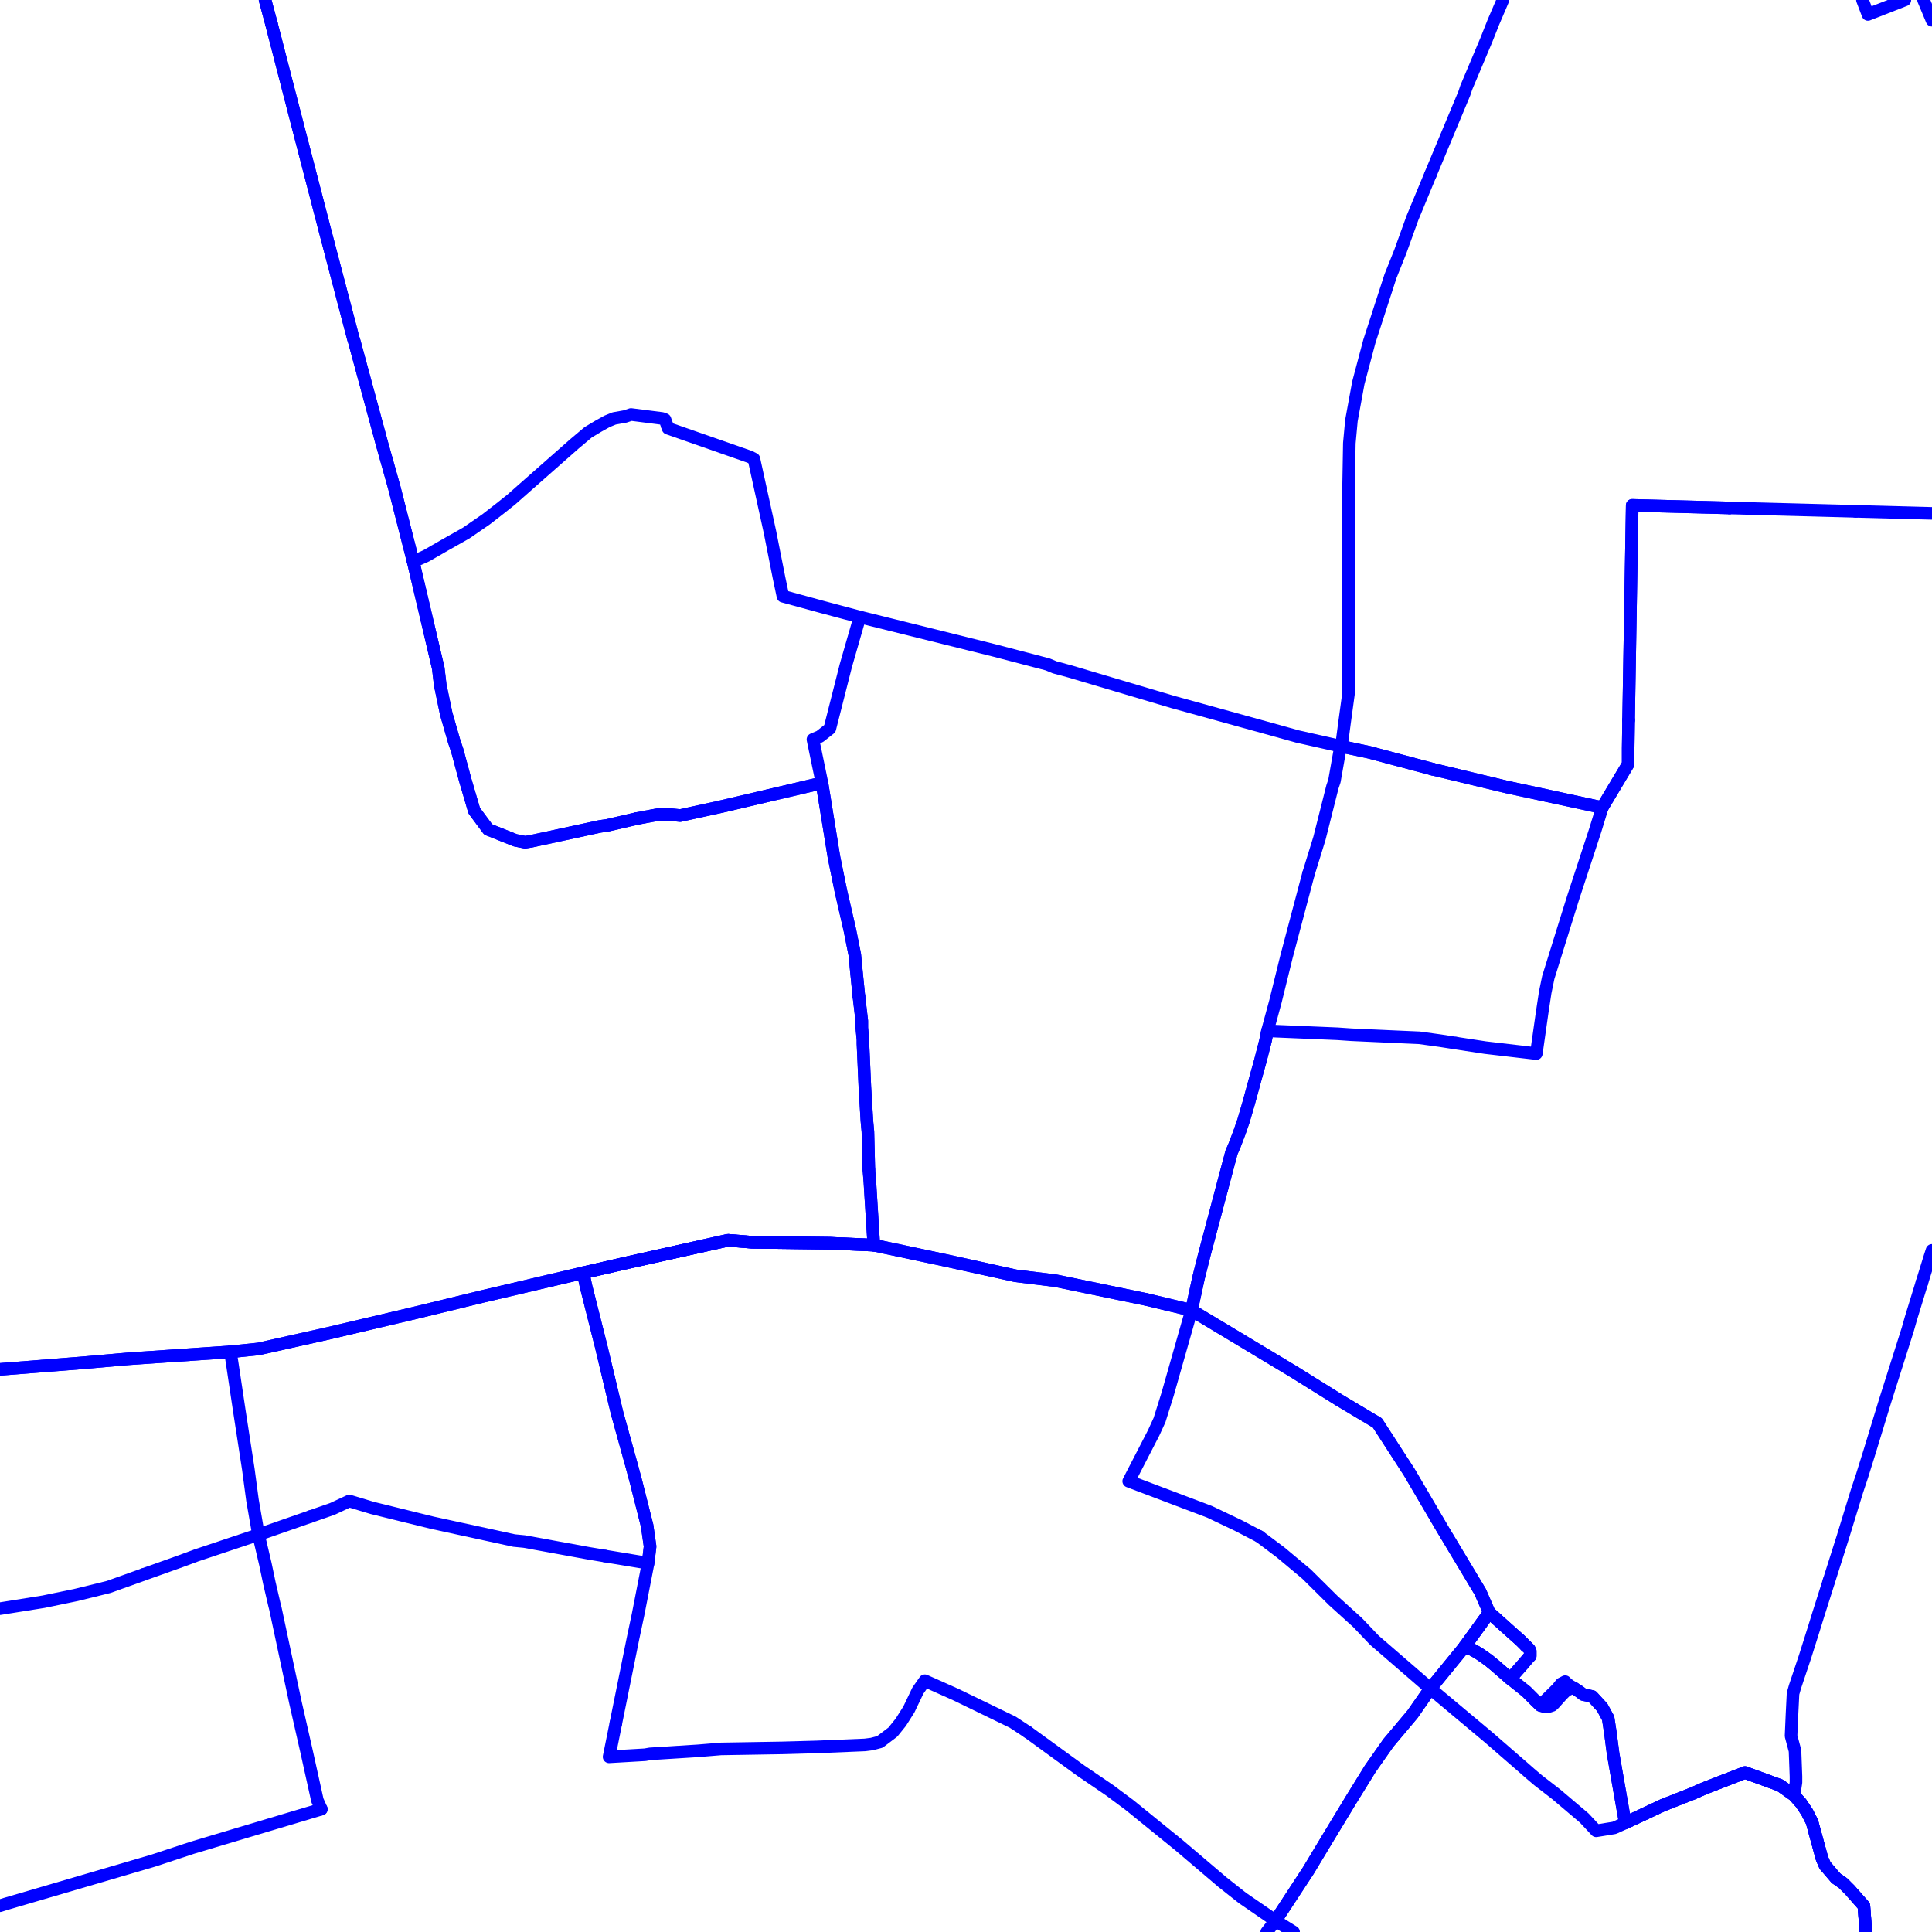 <?xml version="1.0" encoding="UTF-8"?>
<svg xmlns="http://www.w3.org/2000/svg" xmlns:xlink="http://www.w3.org/1999/xlink" width="576pt" height="576pt" viewBox="0 0 576 576" version="1.1">
<g id="surface1130439">
<path style="fill:none;stroke-width:3.75;stroke-linecap:round;stroke-linejoin:round;stroke:rgb(0%,0%,100%);stroke-opacity:1;stroke-miterlimit:10;" d="M 375.492 458.094 L 381.789 462.82 L 389.516 469.277 L 397.539 477.227 L 404.727 483.73 L 409.766 489.02 L 426.445 503.438 "/>
<path style="fill:none;stroke-width:3.75;stroke-linecap:round;stroke-linejoin:round;stroke:rgb(0%,0%,100%);stroke-opacity:1;stroke-miterlimit:10;" d="M 427.023 229.301 L 449.074 234.602 L 477.68 240.766 "/>
<path style="fill:none;stroke-width:3.75;stroke-linecap:round;stroke-linejoin:round;stroke:rgb(0%,0%,100%);stroke-opacity:1;stroke-miterlimit:10;" d="M 399.926 222.527 L 408.254 224.301 L 427.023 229.301 "/>
<path style="fill:none;stroke-width:3.75;stroke-linecap:round;stroke-linejoin:round;stroke:rgb(0%,0%,100%);stroke-opacity:1;stroke-miterlimit:10;" d="M 198.949 127.016 L 199.176 127.695 L 223.582 136.227 L 224.77 136.828 L 229.555 158.613 L 232.242 172.168 L 233.422 177.758 L 245.348 181.02 L 256.348 183.949 "/>
<path style="fill:none;stroke-width:3.75;stroke-linecap:round;stroke-linejoin:round;stroke:rgb(0%,0%,100%);stroke-opacity:1;stroke-miterlimit:10;" d="M 80.895 6.961 L 88.953 38.184 L 96.984 69.105 L 105.336 100.91 L 105.629 101.805 L 113.996 132.707 L 117.562 145.383 L 123.191 167.453 "/>
<path style="fill:none;stroke-width:3.75;stroke-linecap:round;stroke-linejoin:round;stroke:rgb(0%,0%,100%);stroke-opacity:1;stroke-miterlimit:10;" d="M 402.027 178.352 L 402.027 147.148 L 402.289 132.121 L 402.918 125.344 L 404.977 114.133 L 408.254 101.793 L 414.551 82.348 L 417.484 75.004 L 421.102 64.977 L 426.461 52.051 "/>
<path style="fill:none;stroke-width:3.75;stroke-linecap:round;stroke-linejoin:round;stroke:rgb(0%,0%,100%);stroke-opacity:1;stroke-miterlimit:10;" d="M 399.926 222.527 L 400.82 215.73 L 402.027 206.898 L 402.027 178.352 "/>
<path style="fill:none;stroke-width:3.75;stroke-linecap:round;stroke-linejoin:round;stroke:rgb(0%,0%,100%);stroke-opacity:1;stroke-miterlimit:10;" d="M 485.543 214.695 L 486.621 150.664 L 515.656 151.438 "/>
<path style="fill:none;stroke-width:3.75;stroke-linecap:round;stroke-linejoin:round;stroke:rgb(0%,0%,100%);stroke-opacity:1;stroke-miterlimit:10;" d="M 434.047 310.992 L 442.828 312.332 L 458.031 314.109 L 459.793 301.723 L 460.688 295.84 L 461.598 291.422 L 466.637 275.227 L 469.039 267.559 L 475.59 247.559 L 477.68 240.766 "/>
<path style="fill:none;stroke-width:3.75;stroke-linecap:round;stroke-linejoin:round;stroke:rgb(0%,0%,100%);stroke-opacity:1;stroke-miterlimit:10;" d="M 364.293 354.324 L 367.16 343.562 L 368.059 341.488 L 369.527 337.637 L 370.742 334.129 L 372.215 329.109 L 374.312 321.461 L 375.781 316.18 L 377.297 310.27 L 377.879 307.328 L 398.762 308.207 L 402.918 308.492 L 416.016 309.09 L 423.168 309.402 L 429.422 310.266 L 434.047 310.992 "/>
<path style="fill:none;stroke-width:3.75;stroke-linecap:round;stroke-linejoin:round;stroke:rgb(0%,0%,100%);stroke-opacity:1;stroke-miterlimit:10;" d="M 256.348 183.949 L 296.555 193.949 L 312.348 198.082 L 314.445 198.957 L 318.906 200.16 L 349.613 209.277 L 377.297 216.926 L 386.82 219.574 L 399.926 222.527 "/>
<path style="fill:none;stroke-width:3.75;stroke-linecap:round;stroke-linejoin:round;stroke:rgb(0%,0%,100%);stroke-opacity:1;stroke-miterlimit:10;" d="M 385.664 576 L 380.277 572.637 "/>
<path style="fill:none;stroke-width:3.75;stroke-linecap:round;stroke-linejoin:round;stroke:rgb(0%,0%,100%);stroke-opacity:1;stroke-miterlimit:10;" d="M 123.191 167.453 L 130.668 199.246 L 131.258 204.266 L 133.035 212.793 L 135.418 221.07 L 136.312 223.711 L 138.699 232.543 L 141.387 241.695 L 145.547 247.289 L 153.613 250.512 L 156.555 251.105 L 158.359 250.812 L 178.898 246.379 L 180.996 246.086 L 189.945 244.02 "/>
<path style="fill:none;stroke-width:3.75;stroke-linecap:round;stroke-linejoin:round;stroke:rgb(0%,0%,100%);stroke-opacity:1;stroke-miterlimit:10;" d="M 189.945 244.02 L 196.199 242.844 L 199.766 242.844 L 202.762 243.152 L 214.949 240.492 L 245.055 233.426 "/>
<path style="fill:none;stroke-width:3.75;stroke-linecap:round;stroke-linejoin:round;stroke:rgb(0%,0%,100%);stroke-opacity:1;stroke-miterlimit:10;" d="M 245.055 233.426 L 248.625 255.492 L 250.727 265.801 L 253.379 277.312 L 254.848 284.637 L 255.184 288.203 L 256.066 297.02 "/>
<path style="fill:none;stroke-width:3.75;stroke-linecap:round;stroke-linejoin:round;stroke:rgb(0%,0%,100%);stroke-opacity:1;stroke-miterlimit:10;" d="M 173.848 379.473 L 174.742 383.613 L 179.191 401.258 L 181.43 410.645 "/>
<path style="fill:none;stroke-width:3.75;stroke-linecap:round;stroke-linejoin:round;stroke:rgb(0%,0%,100%);stroke-opacity:1;stroke-miterlimit:10;" d="M 259.035 348.566 L 259.344 352.383 L 259.633 357.102 L 260.516 371.227 L 247.41 370.652 L 224.184 370.363 L 217.039 369.77 L 186.664 376.531 L 173.848 379.473 "/>
<path style="fill:none;stroke-width:3.75;stroke-linecap:round;stroke-linejoin:round;stroke:rgb(0%,0%,100%);stroke-opacity:1;stroke-miterlimit:10;" d="M 181.43 410.645 L 183.977 421.301 L 188.469 437.484 L 189.656 441.918 L 192.926 454.859 L 193.812 461.051 L 193.223 466.043 L 190.23 481.359 L 188.73 488.445 L 183.613 513.754 "/>
<path style="fill:none;stroke-width:3.75;stroke-linecap:round;stroke-linejoin:round;stroke:rgb(0%,0%,100%);stroke-opacity:1;stroke-miterlimit:10;" d="M 256.066 297.02 L 256.938 304.398 L 256.941 306.457 L 257.281 309.988 L 257.281 311.156 L 257.855 324.125 L 258.453 334.133 L 258.754 337.375 L 259.035 348.566 "/>
<path style="fill:none;stroke-width:3.75;stroke-linecap:round;stroke-linejoin:round;stroke:rgb(0%,0%,100%);stroke-opacity:1;stroke-miterlimit:10;" d="M 183.613 513.754 L 181.59 523.777 L 192.328 523.152 L 193.812 522.887 L 208.137 521.984 L 214.949 521.418 L 233.422 521.109 L 243.551 520.824 L 257.859 520.227 L 259.934 519.961 L 262.32 519.332 L 266.188 516.41 L 268.574 513.449 L 270.98 509.633 L 273.664 504.016 L 275.727 501.09 L 284.957 505.215 L 301.93 513.449 L 306.43 516.406 "/>
<path style="fill:none;stroke-width:3.75;stroke-linecap:round;stroke-linejoin:round;stroke:rgb(0%,0%,100%);stroke-opacity:1;stroke-miterlimit:10;" d="M 515.656 151.438 L 553.242 152.445 "/>
<path style="fill:none;stroke-width:3.75;stroke-linecap:round;stroke-linejoin:round;stroke:rgb(0%,0%,100%);stroke-opacity:1;stroke-miterlimit:10;" d="M 426.461 52.051 L 436.555 27.879 L 437.148 26.102 L 443.113 11.965 L 445.211 6.672 L 448.07 0 "/>
<path style="fill:none;stroke-width:3.75;stroke-linecap:round;stroke-linejoin:round;stroke:rgb(0%,0%,100%);stroke-opacity:1;stroke-miterlimit:10;" d="M 573.484 0 L 576 6.027 "/>
<path style="fill:none;stroke-width:3.75;stroke-linecap:round;stroke-linejoin:round;stroke:rgb(0%,0%,100%);stroke-opacity:1;stroke-miterlimit:10;" d="M 375.492 458.094 L 369.273 454.852 L 360.617 450.727 L 336.508 441.602 L 343.941 427.203 L 345.703 423.359 L 348.102 415.695 L 355.234 390.641 L 357.332 380.957 L 359.109 373.883 L 362.395 361.496 L 364.293 354.324 "/>
<path style="fill:none;stroke-width:3.75;stroke-linecap:round;stroke-linejoin:round;stroke:rgb(0%,0%,100%);stroke-opacity:1;stroke-miterlimit:10;" d="M 553.242 152.445 L 576 153.055 "/>
<path style="fill:none;stroke-width:3.75;stroke-linecap:round;stroke-linejoin:round;stroke:rgb(0%,0%,100%);stroke-opacity:1;stroke-miterlimit:10;" d="M 556.289 576 L 555.699 568.215 L 551.543 563.5 L 549.48 561.441 L 547.371 559.965 L 544.102 556.148 L 543.211 554.082 L 540.234 543.184 L 538.727 540.234 L 536.957 537.59 L 534.852 535.223 L 530.695 532.281 L 520.246 528.469 L 508.059 533.203 L 504.773 534.66 L 495.832 538.168 L 484.539 543.477 L 480.93 522.875 L 480.086 516.402 L 479.453 512.285 L 477.684 509.027 L 474.703 505.785 L 472.012 505.211 L 470.832 504.309 L 469.039 503.133 L 468.449 502.859 L 467.234 501.984 L 466.637 501.367 L 466.047 501.684 L 465.457 501.984 L 464.285 503.434 L 459.211 508.445 L 457.695 506.969 L 455.039 504.309 L 450.254 500.492 L 445.508 496.379 L 443.707 494.91 L 440.723 492.828 L 438.664 491.68 L 436.559 491.059 "/>
<path style="fill:none;stroke-width:3.75;stroke-linecap:round;stroke-linejoin:round;stroke:rgb(0%,0%,100%);stroke-opacity:1;stroke-miterlimit:10;" d="M 306.43 516.406 L 322.188 527.871 L 330.828 533.754 L 336.762 538.172 L 351.676 550.273 L 364.484 561.164 L 370.438 565.871 L 380.277 572.637 "/>
<path style="fill:none;stroke-width:3.75;stroke-linecap:round;stroke-linejoin:round;stroke:rgb(0%,0%,100%);stroke-opacity:1;stroke-miterlimit:10;" d="M 426.445 503.438 L 436.559 491.059 "/>
<path style="fill:none;stroke-width:3.75;stroke-linecap:round;stroke-linejoin:round;stroke:rgb(0%,0%,100%);stroke-opacity:1;stroke-miterlimit:10;" d="M 436.559 491.059 L 444 480.75 L 450.59 486.66 L 453.246 489.02 L 454.949 490.715 "/>
<path style="fill:none;stroke-width:3.75;stroke-linecap:round;stroke-linejoin:round;stroke:rgb(0%,0%,100%);stroke-opacity:1;stroke-miterlimit:10;" d="M 477.68 240.766 L 485.418 227.812 L 485.418 223.098 L 485.543 214.695 "/>
<path style="fill:none;stroke-width:3.75;stroke-linecap:round;stroke-linejoin:round;stroke:rgb(0%,0%,100%);stroke-opacity:1;stroke-miterlimit:10;" d="M 79.031 0 L 80.895 6.961 "/>
<path style="fill:none;stroke-width:3.75;stroke-linecap:round;stroke-linejoin:round;stroke:rgb(0%,0%,100%);stroke-opacity:1;stroke-miterlimit:10;" d="M 123.191 167.453 L 127.066 165.711 L 132.73 162.453 L 138.984 158.918 L 144.949 154.809 L 149.113 151.578 L 152.434 148.934 L 154.777 146.859 L 171.172 132.414 L 175.352 128.887 L 178.309 127.113 L 180.996 125.617 L 183.094 124.754 L 186.375 124.168 L 188.133 123.578 L 197.379 124.754 L 198.258 125.07 L 198.949 127.016 "/>
<path style="fill:none;stroke-width:3.75;stroke-linecap:round;stroke-linejoin:round;stroke:rgb(0%,0%,100%);stroke-opacity:1;stroke-miterlimit:10;" d="M 380.277 572.637 L 390.098 557.629 L 395.77 548.195 L 402.918 536.395 L 408.547 527.297 L 413.922 519.637 L 421.109 511.094 L 426.445 503.438 "/>
<path style="fill:none;stroke-width:3.75;stroke-linecap:round;stroke-linejoin:round;stroke:rgb(0%,0%,100%);stroke-opacity:1;stroke-miterlimit:10;" d="M 245.055 233.426 L 242.367 220.457 L 244.43 219.582 L 247.406 217.23 L 252.191 198.387 L 256.348 183.949 "/>
<path style="fill:none;stroke-width:3.75;stroke-linecap:round;stroke-linejoin:round;stroke:rgb(0%,0%,100%);stroke-opacity:1;stroke-miterlimit:10;" d="M 555.266 0 L 556.906 4.309 L 567.914 0 "/>
<path style="fill:none;stroke-width:3.75;stroke-linecap:round;stroke-linejoin:round;stroke:rgb(0%,0%,100%);stroke-opacity:1;stroke-miterlimit:10;" d="M 0 408.258 L 24.648 406.309 L 38.344 405.105 L 68.707 403.035 "/>
<path style="fill:none;stroke-width:3.75;stroke-linecap:round;stroke-linejoin:round;stroke:rgb(0%,0%,100%);stroke-opacity:1;stroke-miterlimit:10;" d="M 68.707 403.035 L 77.059 402.172 L 98.203 397.441 L 124.418 391.258 L 143.777 386.539 L 173.848 379.473 "/>
<path style="fill:none;stroke-width:3.75;stroke-linecap:round;stroke-linejoin:round;stroke:rgb(0%,0%,100%);stroke-opacity:1;stroke-miterlimit:10;" d="M 260.516 371.227 L 281.391 375.66 L 302.812 380.367 L 314.746 381.836 L 341.844 387.434 L 355.234 390.641 "/>
<path style="fill:none;stroke-width:3.75;stroke-linecap:round;stroke-linejoin:round;stroke:rgb(0%,0%,100%);stroke-opacity:1;stroke-miterlimit:10;" d="M 173.848 379.473 L 186.664 376.531 L 217.039 369.77 L 224.184 370.363 L 247.41 370.652 L 260.516 371.227 "/>
<path style="fill:none;stroke-width:3.75;stroke-linecap:round;stroke-linejoin:round;stroke:rgb(0%,0%,100%);stroke-opacity:1;stroke-miterlimit:10;" d="M 512.645 531.426 L 520.246 528.469 L 530.695 532.281 L 534.852 535.223 L 536.957 537.59 L 538.727 540.234 L 540.234 543.184 L 543.211 554.082 L 544.102 556.148 L 547.371 559.965 L 549.48 561.441 L 551.543 563.5 L 555.699 568.215 L 556.289 576 "/>
<path style="fill:none;stroke-width:3.75;stroke-linecap:round;stroke-linejoin:round;stroke:rgb(0%,0%,100%);stroke-opacity:1;stroke-miterlimit:10;" d="M 355.234 390.641 L 385.656 408.934 L 399.352 417.477 L 410.645 424.227 L 420.176 438.961 L 430.012 455.742 L 441.312 474.574 L 444 480.75 "/>
<path style="fill:none;stroke-width:3.75;stroke-linecap:round;stroke-linejoin:round;stroke:rgb(0%,0%,100%);stroke-opacity:1;stroke-miterlimit:10;" d="M 454.949 490.715 L 455.934 491.676 L 456.219 492.25 L 456.219 493.719 L 455.629 494.32 L 454.129 496.094 L 450.254 500.492 "/>
<path style="fill:none;stroke-width:3.75;stroke-linecap:round;stroke-linejoin:round;stroke:rgb(0%,0%,100%);stroke-opacity:1;stroke-miterlimit:10;" d="M 444 480.75 L 450.59 486.66 L 453.246 489.02 L 454.949 490.715 "/>
<path style="fill:none;stroke-width:3.75;stroke-linecap:round;stroke-linejoin:round;stroke:rgb(0%,0%,100%);stroke-opacity:1;stroke-miterlimit:10;" d="M 444 480.75 L 436.559 491.059 L 438.664 491.68 L 440.723 492.828 L 443.707 494.91 L 445.508 496.379 L 450.254 500.492 "/>
<path style="fill:none;stroke-width:3.75;stroke-linecap:round;stroke-linejoin:round;stroke:rgb(0%,0%,100%);stroke-opacity:1;stroke-miterlimit:10;" d="M 450.254 500.492 L 455.039 504.309 L 457.695 506.969 L 459.211 508.445 L 460.09 508.742 L 461.891 508.742 L 462.777 508.441 L 463.375 507.867 L 465.754 505.211 L 466.973 504.008 L 467.57 503.727 L 468.16 503.434 L 469.039 503.133 L 470.832 504.309 L 472.012 505.211 L 474.703 505.785 L 477.684 509.027 L 479.453 512.285 L 480.086 516.402 L 480.93 522.875 L 484.539 543.477 L 495.832 538.168 L 504.773 534.66 L 508.059 533.203 L 512.645 531.426 "/>
<path style="fill:none;stroke-width:3.75;stroke-linecap:round;stroke-linejoin:round;stroke:rgb(0%,0%,100%);stroke-opacity:1;stroke-miterlimit:10;" d="M 427.023 229.301 L 408.254 224.301 L 399.926 222.527 L 399.352 224.301 L 397.844 232.828 L 397.246 234.602 L 393.379 249.922 L 390.098 260.523 "/>
<path style="fill:none;stroke-width:3.75;stroke-linecap:round;stroke-linejoin:round;stroke:rgb(0%,0%,100%);stroke-opacity:1;stroke-miterlimit:10;" d="M 485.543 214.695 L 485.418 223.098 L 485.418 227.812 L 477.68 240.766 L 449.074 234.602 L 427.023 229.301 "/>
<path style="fill:none;stroke-width:3.75;stroke-linecap:round;stroke-linejoin:round;stroke:rgb(0%,0%,100%);stroke-opacity:1;stroke-miterlimit:10;" d="M 364.293 354.324 L 362.395 361.496 L 359.109 373.883 L 357.332 380.957 L 355.234 390.641 "/>
<path style="fill:none;stroke-width:3.75;stroke-linecap:round;stroke-linejoin:round;stroke:rgb(0%,0%,100%);stroke-opacity:1;stroke-miterlimit:10;" d="M 390.098 260.523 L 383.543 285.258 L 380.273 298.508 L 377.879 307.328 L 377.297 310.27 L 375.781 316.18 L 374.312 321.461 L 372.215 329.109 L 370.742 334.129 L 369.527 337.637 L 368.059 341.488 L 367.16 343.562 L 364.293 354.324 "/>
<path style="fill:none;stroke-width:3.75;stroke-linecap:round;stroke-linejoin:round;stroke:rgb(0%,0%,100%);stroke-opacity:1;stroke-miterlimit:10;" d="M 515.656 151.438 L 486.621 150.664 L 485.543 214.695 "/>
<path style="fill:none;stroke-width:3.75;stroke-linecap:round;stroke-linejoin:round;stroke:rgb(0%,0%,100%);stroke-opacity:1;stroke-miterlimit:10;" d="M 173.848 379.473 L 186.664 376.531 L 217.039 369.77 L 224.184 370.363 L 247.41 370.652 L 260.516 371.227 "/>
<path style="fill:none;stroke-width:3.75;stroke-linecap:round;stroke-linejoin:round;stroke:rgb(0%,0%,100%);stroke-opacity:1;stroke-miterlimit:10;" d="M 341.844 387.434 L 355.234 390.641 "/>
<path style="fill:none;stroke-width:3.75;stroke-linecap:round;stroke-linejoin:round;stroke:rgb(0%,0%,100%);stroke-opacity:1;stroke-miterlimit:10;" d="M 260.516 371.227 L 281.391 375.66 L 302.812 380.367 L 314.746 381.836 L 341.844 387.434 "/>
<path style="fill:none;stroke-width:3.75;stroke-linecap:round;stroke-linejoin:round;stroke:rgb(0%,0%,100%);stroke-opacity:1;stroke-miterlimit:10;" d="M 42.953 469.344 L 53.809 465.473 L 58.594 463.699 L 77.059 457.531 "/>
<path style="fill:none;stroke-width:3.75;stroke-linecap:round;stroke-linejoin:round;stroke:rgb(0%,0%,100%);stroke-opacity:1;stroke-miterlimit:10;" d="M 0 479.598 L 13.012 477.523 L 22.836 475.484 L 32.375 473.133 L 42.953 469.344 "/>
<path style="fill:none;stroke-width:3.75;stroke-linecap:round;stroke-linejoin:round;stroke:rgb(0%,0%,100%);stroke-opacity:1;stroke-miterlimit:10;" d="M 573 382.375 L 575.363 374.742 L 576 372.781 "/>
<path style="fill:none;stroke-width:3.75;stroke-linecap:round;stroke-linejoin:round;stroke:rgb(0%,0%,100%);stroke-opacity:1;stroke-miterlimit:10;" d="M 545.285 471.312 L 549.48 458.09 L 553.637 444.547 L 555.109 440.129 L 557.504 432.453 L 561.996 417.746 L 568.805 396.262 L 569.723 393.027 L 573 382.375 "/>
<path style="fill:none;stroke-width:3.75;stroke-linecap:round;stroke-linejoin:round;stroke:rgb(0%,0%,100%);stroke-opacity:1;stroke-miterlimit:10;" d="M 260.516 371.227 L 259.633 357.102 L 259.344 352.383 L 259.035 348.566 L 258.754 337.375 L 258.453 334.133 L 257.855 324.125 L 257.281 311.156 L 257.281 309.988 L 256.941 306.457 L 256.938 304.398 L 256.066 297.02 "/>
<path style="fill:none;stroke-width:3.75;stroke-linecap:round;stroke-linejoin:round;stroke:rgb(0%,0%,100%);stroke-opacity:1;stroke-miterlimit:10;" d="M 189.945 244.02 L 180.996 246.086 L 178.898 246.379 L 158.359 250.812 L 156.555 251.105 L 153.613 250.512 L 145.547 247.289 L 141.387 241.695 L 138.699 232.543 L 136.312 223.711 L 135.418 221.07 L 133.035 212.793 L 131.258 204.266 L 130.668 199.246 L 123.191 167.453 L 117.562 145.383 L 113.996 132.707 L 105.629 101.805 L 105.336 100.91 L 96.984 69.105 L 88.953 38.184 L 80.895 6.961 "/>
<path style="fill:none;stroke-width:3.75;stroke-linecap:round;stroke-linejoin:round;stroke:rgb(0%,0%,100%);stroke-opacity:1;stroke-miterlimit:10;" d="M 256.066 297.02 L 255.184 288.203 L 254.848 284.637 L 253.379 277.312 L 250.727 265.801 L 248.625 255.492 L 245.055 233.426 L 214.949 240.492 L 202.762 243.152 L 199.766 242.844 L 196.199 242.844 L 189.945 244.02 "/>
<path style="fill:none;stroke-width:3.75;stroke-linecap:round;stroke-linejoin:round;stroke:rgb(0%,0%,100%);stroke-opacity:1;stroke-miterlimit:10;" d="M 80.895 6.961 L 79.031 0 "/>
<path style="fill:none;stroke-width:3.75;stroke-linecap:round;stroke-linejoin:round;stroke:rgb(0%,0%,100%);stroke-opacity:1;stroke-miterlimit:10;" d="M 0 408.258 L 24.648 406.309 L 38.344 405.105 L 68.707 403.035 "/>
<path style="fill:none;stroke-width:3.75;stroke-linecap:round;stroke-linejoin:round;stroke:rgb(0%,0%,100%);stroke-opacity:1;stroke-miterlimit:10;" d="M 68.707 403.035 L 77.059 402.172 L 98.203 397.441 L 124.418 391.258 L 143.777 386.539 L 173.848 379.473 "/>
<path style="fill:none;stroke-width:3.75;stroke-linecap:round;stroke-linejoin:round;stroke:rgb(0%,0%,100%);stroke-opacity:1;stroke-miterlimit:10;" d="M 92.691 452.09 L 99.086 449.863 L 104.133 447.504 L 111.012 449.578 L 128.871 453.977 L 153.277 459.293 L 156.301 459.586 L 175.625 463.117 L 180.371 463.914 "/>
<path style="fill:none;stroke-width:3.75;stroke-linecap:round;stroke-linejoin:round;stroke:rgb(0%,0%,100%);stroke-opacity:1;stroke-miterlimit:10;" d="M 514.117 530.844 L 520.246 528.469 L 530.695 532.281 L 534.852 535.223 "/>
<path style="fill:none;stroke-width:3.75;stroke-linecap:round;stroke-linejoin:round;stroke:rgb(0%,0%,100%);stroke-opacity:1;stroke-miterlimit:10;" d="M 180.371 463.914 L 193.223 466.043 L 193.812 461.051 L 192.926 454.859 L 189.656 441.918 L 188.469 437.484 L 183.977 421.301 L 179.191 401.258 L 174.742 383.613 L 173.848 379.473 "/>
<path style="fill:none;stroke-width:3.75;stroke-linecap:round;stroke-linejoin:round;stroke:rgb(0%,0%,100%);stroke-opacity:1;stroke-miterlimit:10;" d="M 534.852 535.223 L 535.449 531.426 L 535.449 529.648 L 535.16 521.973 L 533.98 517.559 L 534.262 511.09 L 534.57 504.926 L 535.16 502.859 L 538.129 493.996 L 540.824 485.465 L 542.004 481.656 L 545.285 471.312 "/>
<path style="fill:none;stroke-width:3.75;stroke-linecap:round;stroke-linejoin:round;stroke:rgb(0%,0%,100%);stroke-opacity:1;stroke-miterlimit:10;" d="M 377.656 576 L 380.277 572.637 L 390.098 557.629 L 395.77 548.195 L 402.918 536.395 L 408.547 527.297 L 413.922 519.637 L 421.109 511.094 L 426.445 503.438 "/>
<path style="fill:none;stroke-width:3.75;stroke-linecap:round;stroke-linejoin:round;stroke:rgb(0%,0%,100%);stroke-opacity:1;stroke-miterlimit:10;" d="M 436.559 491.059 L 438.664 491.68 L 440.723 492.828 L 443.707 494.91 L 445.508 496.379 L 450.254 500.492 L 454.129 496.094 L 455.629 494.32 L 456.219 493.719 L 456.219 492.25 L 455.934 491.676 L 454.949 490.715 "/>
<path style="fill:none;stroke-width:3.75;stroke-linecap:round;stroke-linejoin:round;stroke:rgb(0%,0%,100%);stroke-opacity:1;stroke-miterlimit:10;" d="M 454.949 490.715 L 453.246 489.02 L 450.59 486.66 L 444 480.75 "/>
<path style="fill:none;stroke-width:3.75;stroke-linecap:round;stroke-linejoin:round;stroke:rgb(0%,0%,100%);stroke-opacity:1;stroke-miterlimit:10;" d="M 95.801 539.383 L 94.629 536.742 L 91.359 521.988 L 88.082 507.582 L 82.113 479.598 L 81.82 478.441 L 80.309 471.949 L 79.133 466.348 L 77.059 457.531 "/>
<path style="fill:none;stroke-width:3.75;stroke-linecap:round;stroke-linejoin:round;stroke:rgb(0%,0%,100%);stroke-opacity:1;stroke-miterlimit:10;" d="M 0 568.164 L 1.668 567.637 L 45.777 554.699 L 57.406 550.859 L 85.98 542.316 L 95.801 539.383 "/>
<path style="fill:none;stroke-width:3.75;stroke-linecap:round;stroke-linejoin:round;stroke:rgb(0%,0%,100%);stroke-opacity:1;stroke-miterlimit:10;" d="M 355.234 390.641 L 385.656 408.934 L 399.352 417.477 L 410.645 424.227 L 420.176 438.961 L 430.012 455.742 L 441.312 474.574 L 444 480.75 "/>
<path style="fill:none;stroke-width:3.75;stroke-linecap:round;stroke-linejoin:round;stroke:rgb(0%,0%,100%);stroke-opacity:1;stroke-miterlimit:10;" d="M 444 480.75 L 436.559 491.059 "/>
<path style="fill:none;stroke-width:3.75;stroke-linecap:round;stroke-linejoin:round;stroke:rgb(0%,0%,100%);stroke-opacity:1;stroke-miterlimit:10;" d="M 436.559 491.059 L 426.445 503.438 "/>
<path style="fill:none;stroke-width:3.75;stroke-linecap:round;stroke-linejoin:round;stroke:rgb(0%,0%,100%);stroke-opacity:1;stroke-miterlimit:10;" d="M 77.059 457.531 L 92.691 452.09 "/>
<path style="fill:none;stroke-width:3.75;stroke-linecap:round;stroke-linejoin:round;stroke:rgb(0%,0%,100%);stroke-opacity:1;stroke-miterlimit:10;" d="M 77.059 457.531 L 75.27 447.223 L 74.043 438.07 L 71.367 420.703 L 69.297 406.879 L 68.707 403.035 "/>
<path style="fill:none;stroke-width:3.75;stroke-linecap:round;stroke-linejoin:round;stroke:rgb(0%,0%,100%);stroke-opacity:1;stroke-miterlimit:10;" d="M 534.852 535.223 L 536.957 537.59 L 538.727 540.234 L 540.234 543.184 L 543.211 554.082 L 544.102 556.148 L 547.371 559.965 L 549.48 561.441 L 551.543 563.5 L 555.699 568.215 L 556.289 576 "/>
<path style="fill:none;stroke-width:3.75;stroke-linecap:round;stroke-linejoin:round;stroke:rgb(0%,0%,100%);stroke-opacity:1;stroke-miterlimit:10;" d="M 426.445 503.438 L 443.707 517.887 L 453.871 526.711 L 456.219 528.77 L 458.621 530.809 L 463.965 534.945 L 472.316 542.02 L 475.883 545.836 L 481.266 544.961 L 484.539 543.477 L 495.832 538.168 L 504.773 534.66 L 508.059 533.203 L 514.117 530.844 "/>
</g>
</svg>
